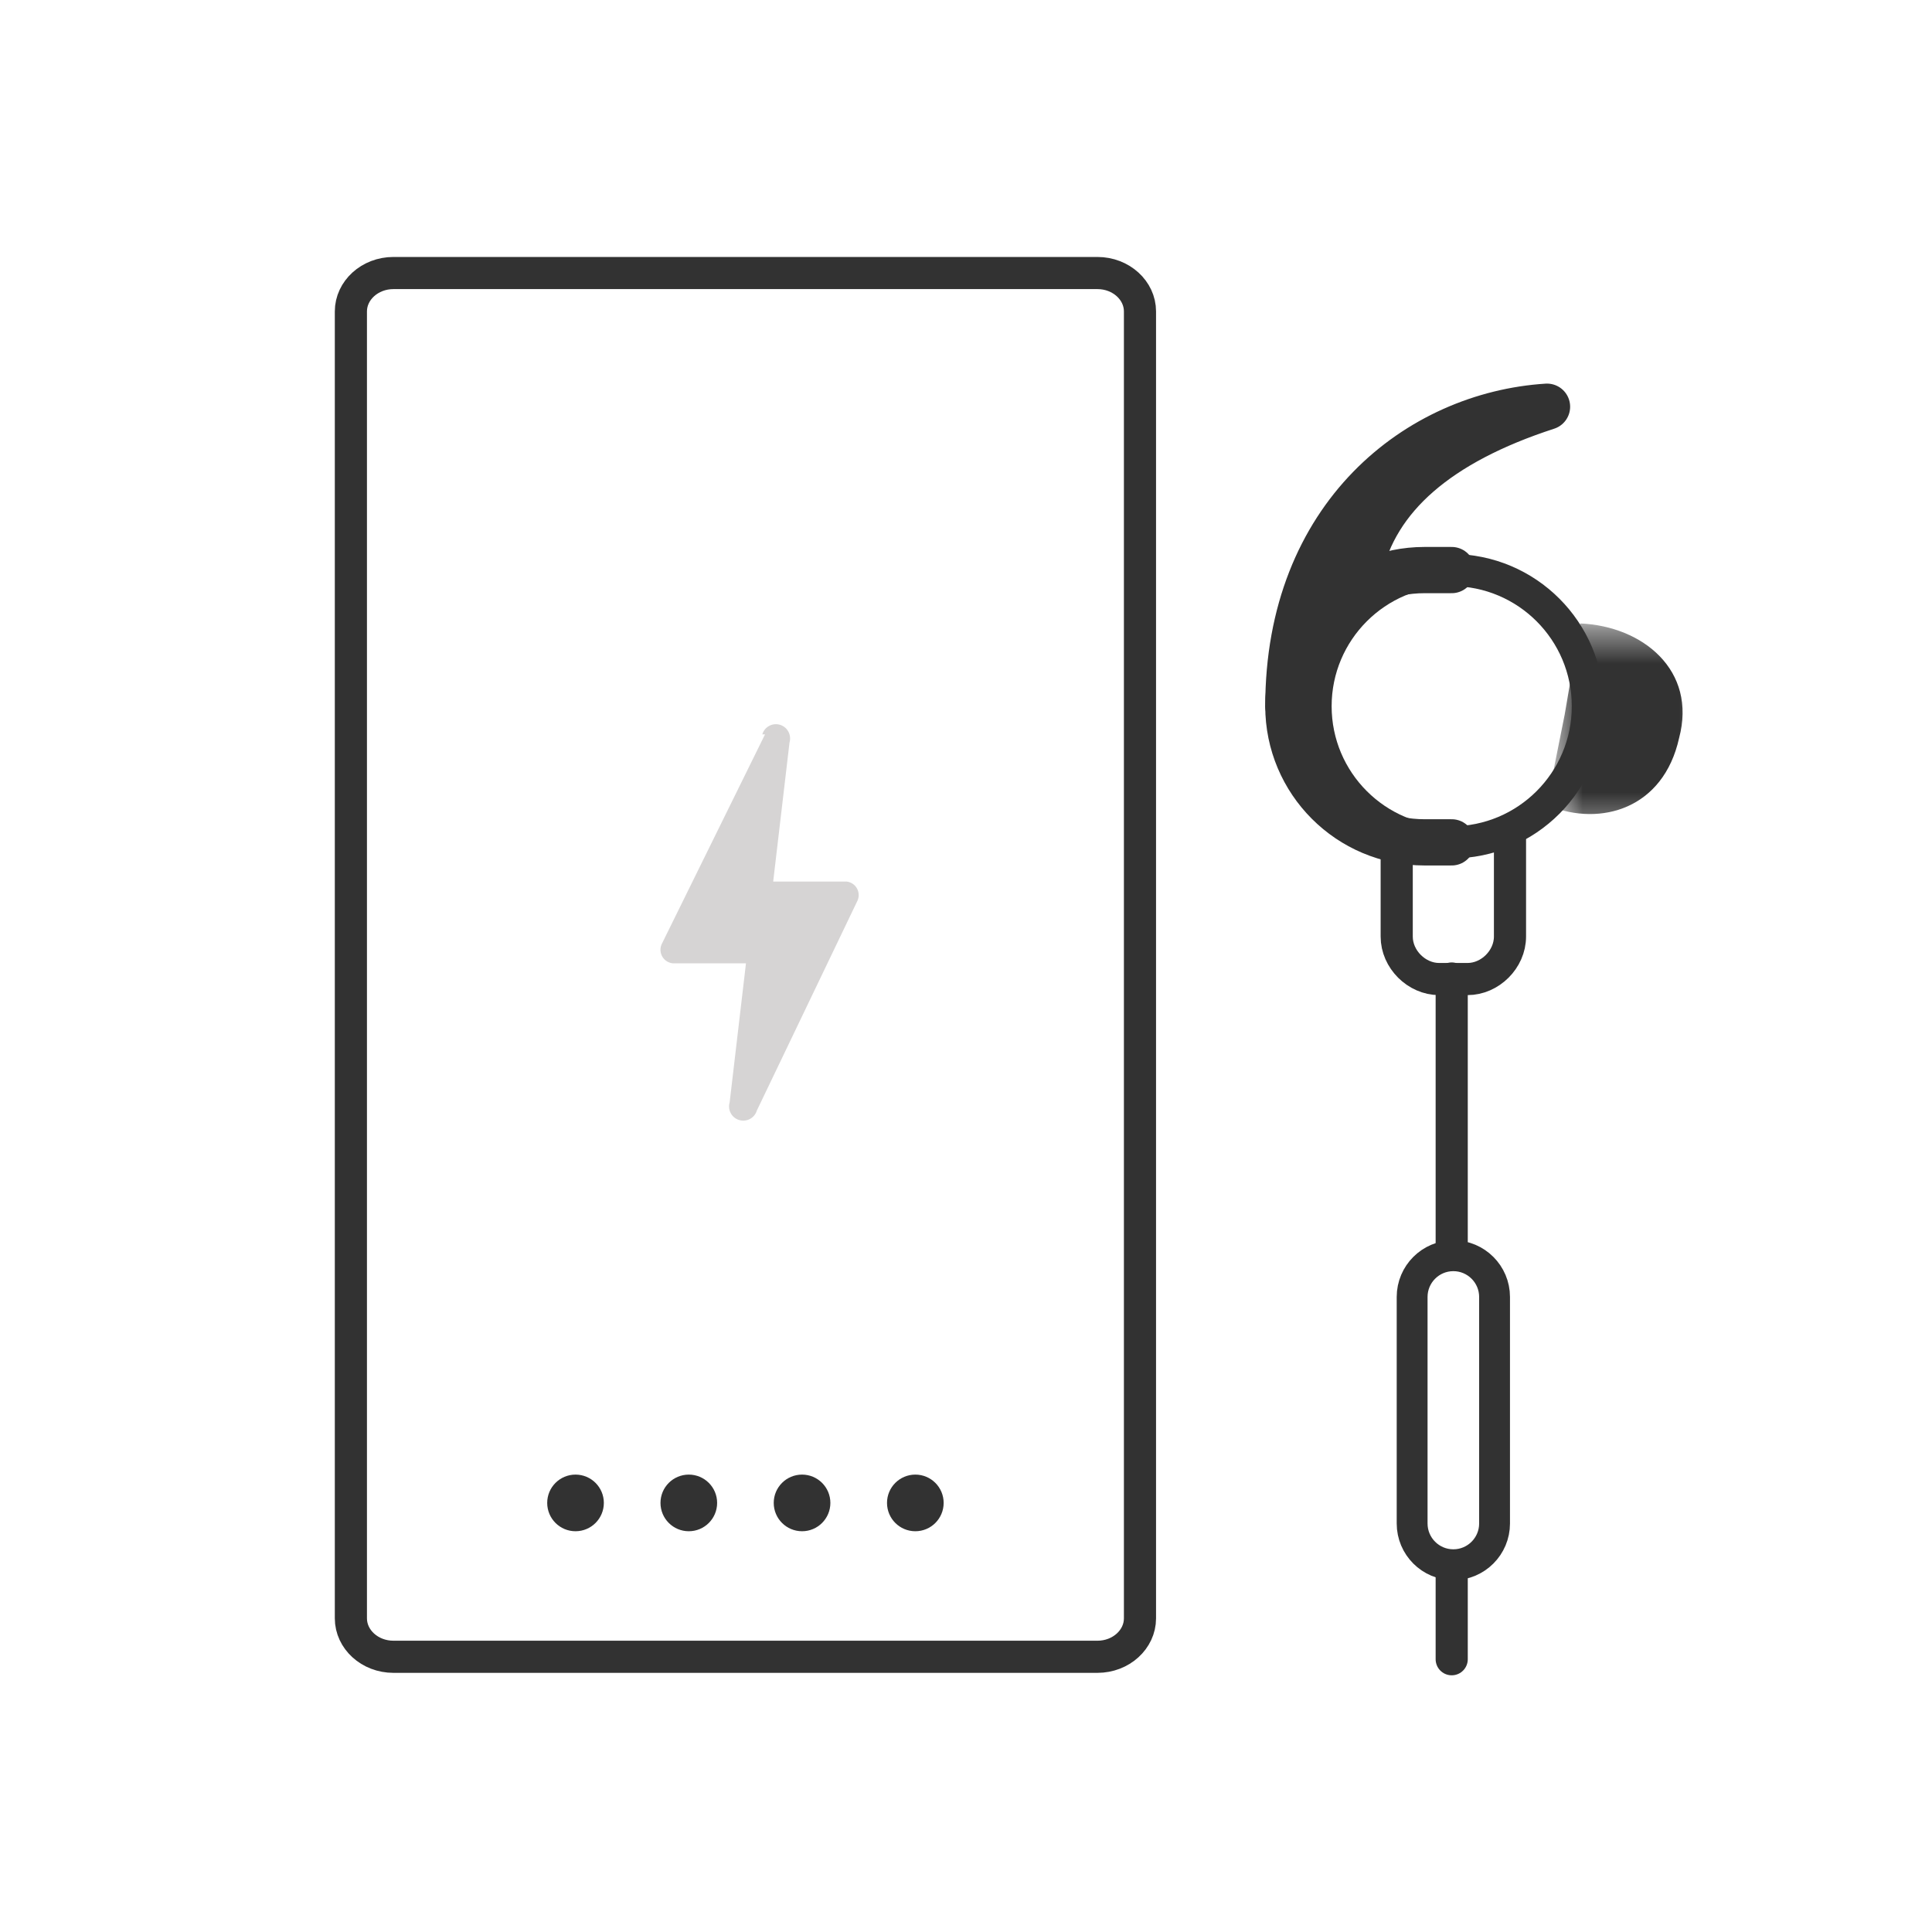 <?xml version="1.0" encoding="UTF-8"?>
<svg width="60px" height="60px" viewBox="0 0 60 60" version="1.1" xmlns="http://www.w3.org/2000/svg" xmlns:xlink="http://www.w3.org/1999/xlink">
    <!-- Generator: Sketch 55.2 (78181) - https://sketchapp.com -->
    <title>配件备份 2</title>
    <desc>Created with Sketch.</desc>
    <defs>
        <polygon id="path-1" points="0.676 0.423 5.105 0.423 5.105 6.605 0.676 6.605"></polygon>
    </defs>
    <g id="服务政策" stroke="none" stroke-width="1" fill="none" fill-rule="evenodd">
        <g id="配件">
            <g>
                <g id="Group-12" transform="translate(39.596, 12.208)">
                    <path d="M7.298,13.8 L7.298,16.878 C7.298,17.582 6.682,18.197 5.979,18.197 L5.099,18.197 C4.396,18.197 3.78,17.582 3.78,16.878 L3.78,13.8" id="Stroke-9" stroke="#323232" stroke-width="0.998" stroke-linecap="round" stroke-linejoin="round"></path>
                    <g id="Group-13" transform="translate(8.056, 6.898)">
                        <mask id="mask-2" fill="white">
                            <use xlink:href="#path-1"></use>
                        </mask>
                        <g id="Clip-12"></g>
                        <path d="M0.374,5.923 L0.94,3.089 L1.424,0.256 C3.361,0.337 5.057,1.713 4.493,3.818 C4.007,6.004 2.071,6.571 0.456,5.923 L0.374,5.923 Z" id="Fill-11" fill="#323232" mask="url(#mask-2)"></path>
                    </g>
                    <path d="M5.488,5.496 L4.643,5.496 C2.307,5.496 0.415,7.39 0.415,9.724 C0.415,12.059 2.307,13.952 4.643,13.952 L5.488,13.952" id="Stroke-14" stroke="#323232" stroke-width="1.436" stroke-linecap="round" stroke-linejoin="round"></path>
                    <path d="M5.539,26.79 C4.832,26.79 4.259,27.364 4.259,28.07 L4.259,35.106 C4.259,35.812 4.832,36.386 5.539,36.386 C6.245,36.386 6.819,35.812 6.819,35.106 L6.819,28.07 C6.819,27.364 6.245,26.79 5.539,26.79 Z" id="Stroke-22" stroke="#323232" stroke-width="0.958"></path>
                    <path d="M2.613,5.496 C3.121,3.213 5.065,1.522 8.448,0.423 C4.473,0.676 0.415,3.805 0.415,9.724 L1.988,5.496" id="Stroke-18" stroke="#323232" stroke-width="1.436" stroke-linecap="round" stroke-linejoin="round"></path>
                    <path d="M5.488,18.18 L5.488,26.637 L5.488,18.18 Z M5.488,36.784 L5.488,39.321 L5.488,36.784 Z M9.716,9.724 C9.716,7.39 7.824,5.496 5.488,5.496 C3.153,5.496 1.26,7.39 1.26,9.724 C1.26,12.059 3.153,13.952 5.488,13.952 C7.824,13.952 9.716,12.059 9.716,9.724 Z" id="Stroke-20" stroke="#323232" stroke-width="0.998" stroke-linecap="round" stroke-linejoin="round"></path>
                </g>
                <g id="Group-14" transform="translate(10.398, 7.98)">
                    <g id="Group-5" transform="translate(6.596, 37.815)" fill="#323232">
                        <path d="M11.433,0 C11.918,0 12.312,0.393 12.312,0.879 C12.312,1.366 11.918,1.759 11.433,1.759 C10.947,1.759 10.553,1.366 10.553,0.879 C10.553,0.393 10.947,0 11.433,0" id="Fill-7"></path>
                        <path d="M7.915,0 C8.4,0 8.794,0.393 8.794,0.879 C8.794,1.366 8.4,1.759 7.915,1.759 C7.429,1.759 7.035,1.366 7.035,0.879 C7.035,0.393 7.429,0 7.915,0" id="Fill-7"></path>
                        <path d="M4.397,0 C4.883,0 5.277,0.393 5.277,0.879 C5.277,1.366 4.883,1.759 4.397,1.759 C3.912,1.759 3.518,1.366 3.518,0.879 C3.518,0.393 3.912,0 4.397,0" id="Fill-7"></path>
                        <path d="M0.879,0 C1.365,0 1.759,0.393 1.759,0.879 C1.759,1.366 1.365,1.759 0.879,1.759 C0.394,1.759 0,1.366 0,0.879 C0,0.393 0.394,0 0.879,0" id="Fill-7"></path>
                    </g>
                    <path d="M1.822,0.499 C1.084,0.499 0.499,1.042 0.499,1.691 L0.499,42.28 C0.499,42.93 1.084,43.473 1.822,43.473 L23.682,43.473 C24.42,43.473 25.005,42.93 25.005,42.28 L25.005,1.691 C25.005,1.042 24.42,0.499 23.682,0.499 L1.822,0.499 Z" id="Stroke-16" stroke="#323232" stroke-width="0.998"></path>
                    <path d="M13.361,14.826 L10.15,21.344 C10.055,21.557 10.151,21.808 10.365,21.902 C10.404,21.92 10.445,21.931 10.488,21.936 L12.769,21.936 L12.262,26.254 C12.192,26.487 12.324,26.734 12.558,26.804 C12.791,26.874 13.037,26.741 13.107,26.508 L16.233,19.989 C16.328,19.776 16.231,19.525 16.018,19.431 C15.98,19.413 15.937,19.402 15.895,19.397 L13.614,19.397 L14.121,15.08 C14.19,14.846 14.058,14.6 13.825,14.529 C13.591,14.459 13.345,14.592 13.276,14.826 L13.361,14.826 Z" id="Fill-24" fill="#D6D4D4"></path>
                </g>
            </g>
        </g>
    </g>
</svg>